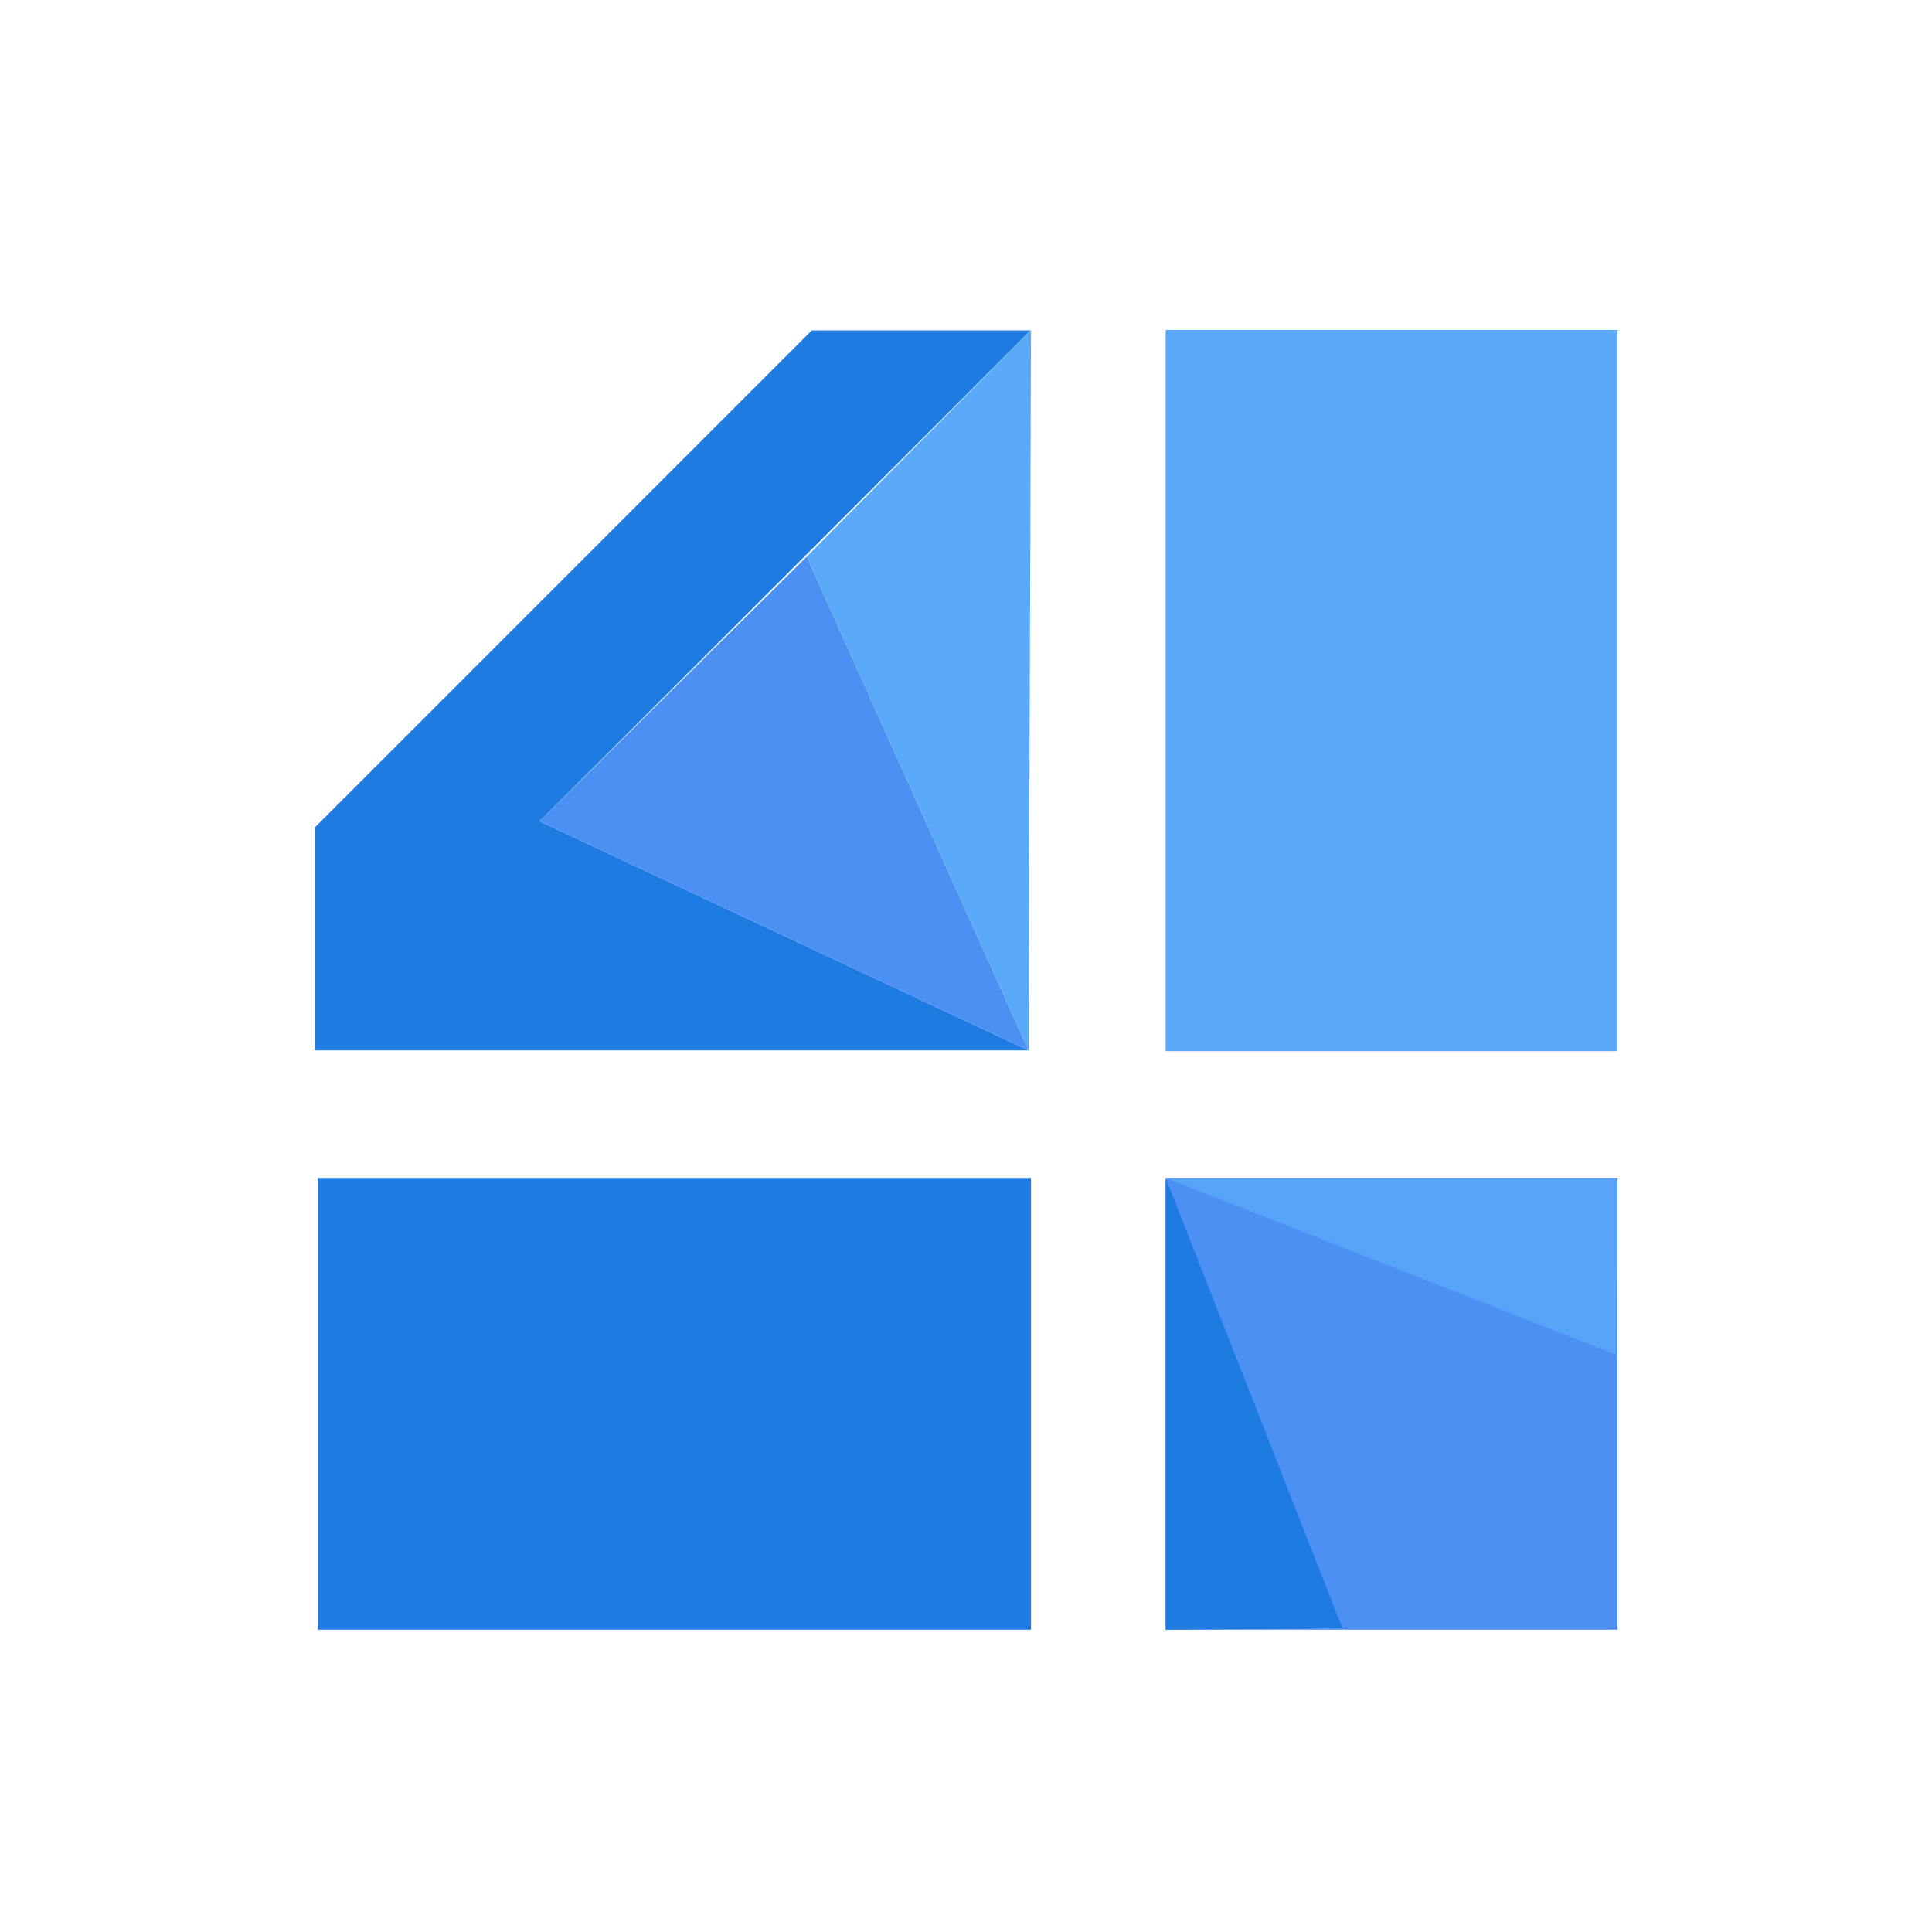 <?xml version="1.0" encoding="UTF-8"?><svg id="Layer_1" xmlns="http://www.w3.org/2000/svg" viewBox="0 0 250 250"><defs><style>.cls-1{fill:#56a3f8;}.cls-1,.cls-2,.cls-3,.cls-4{stroke-width:0px;}.cls-2{fill:#5aaaf9;}.cls-3{fill:#4d90f4;}.cls-4{fill:#1e7be1;}</style></defs><rect class="cls-4" x="41.12" y="152.43" width="92.29" height="58.45"/><rect class="cls-2" x="150.84" y="42.7" width="58.45" height="93.32"/><rect class="cls-3" x="150.84" y="152.43" width="58.45" height="58.45"/><polygon class="cls-4" points="133.1 135.92 40.71 135.92 40.71 107.1 105.05 42.75 133.31 42.75 133.41 42.7 69.83 106.28 133.1 135.92"/><polygon class="cls-3" points="133.1 135.92 69.83 106.28 104.39 72.03 133.1 135.92"/><polygon class="cls-2" points="133.1 135.92 104.39 72.03 133.41 42.7 133.1 135.92"/><polyline class="cls-4" points="150.84 210.88 150.84 152.43 173.71 210.68"/><polyline class="cls-1" points="209.29 152.43 150.84 152.43 209.09 175.3"/></svg>